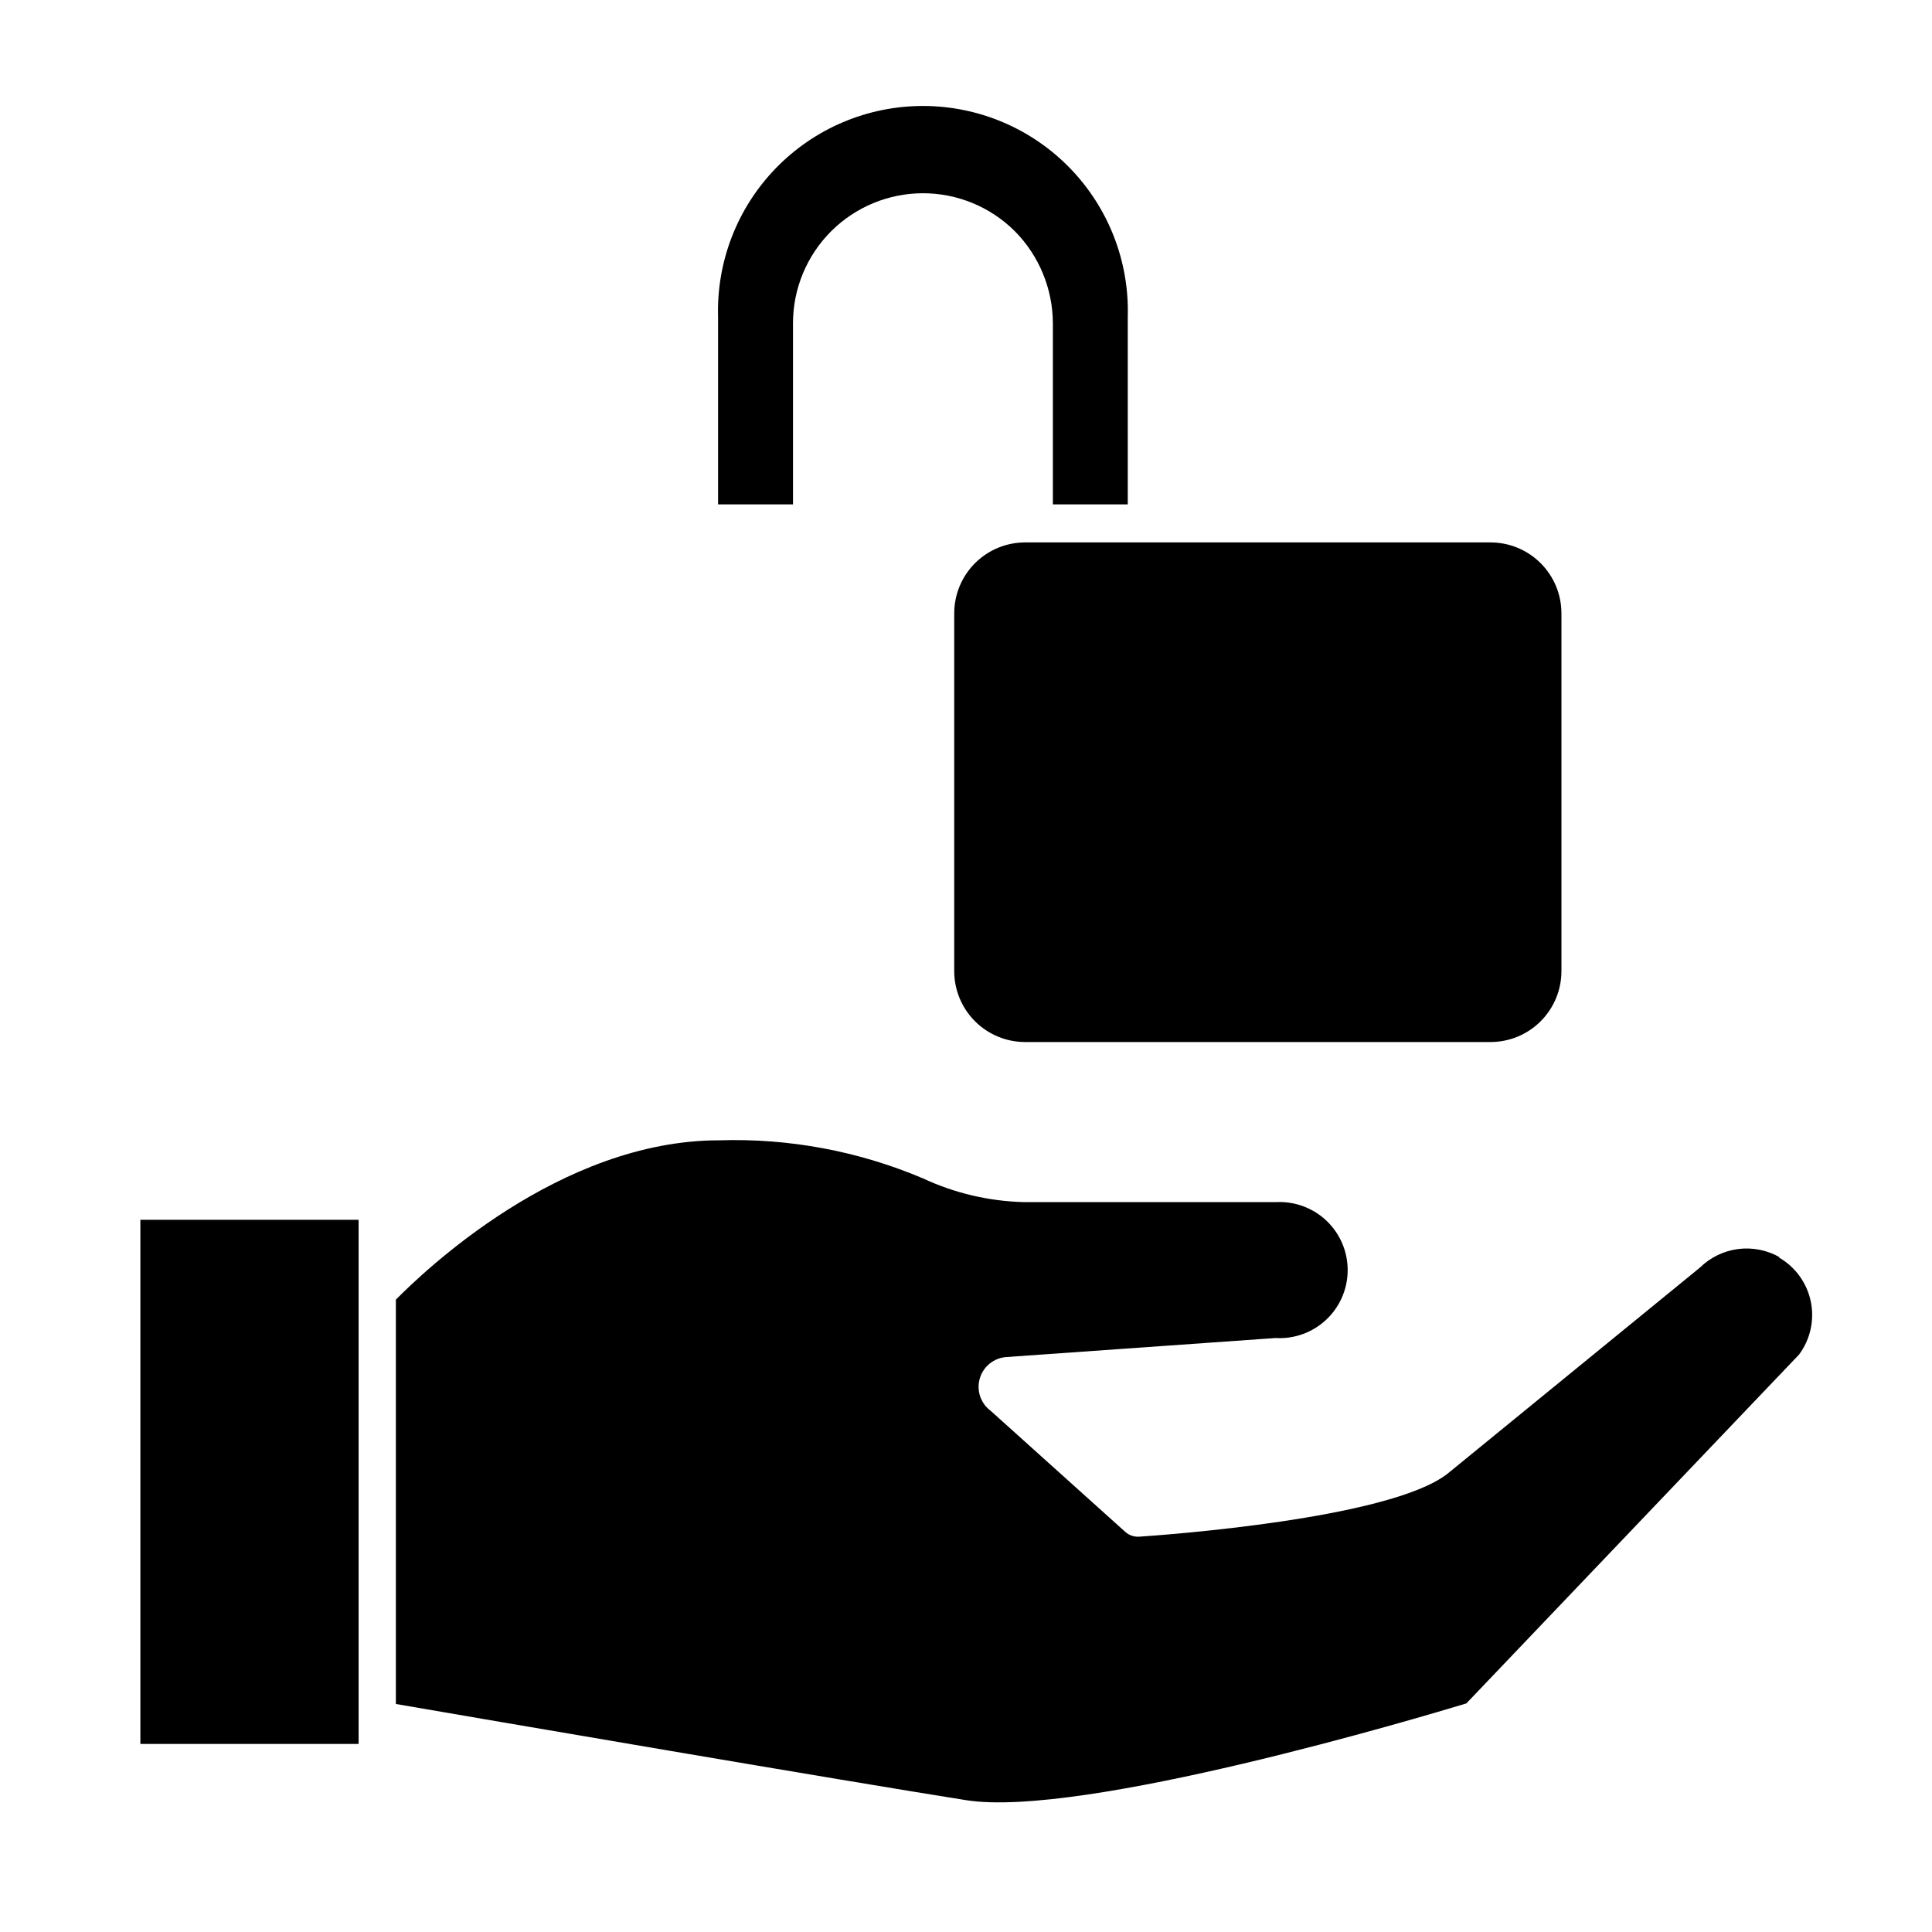 <?xml version="1.0" encoding="UTF-8"?>
<!-- Uploaded to: SVG Repo, www.svgrepo.com, Generator: SVG Repo Mixer Tools -->
<svg fill="#000000" width="800px" height="800px" version="1.1" viewBox="144 144 512 512" xmlns="http://www.w3.org/2000/svg">
 <g>
  <path d="m181.2 606.16h57.836v-138.9h-57.836z"/>
  <path d="m615.63 477.18c-3.348-1.906-7.227-2.668-11.047-2.168-3.816 0.5-7.367 2.234-10.113 4.938l-67.008 54.715c-15.566 11.891-74.918 16.121-81.617 16.574-1.352 0.074-2.676-0.398-3.676-1.309l-35.621-32.043c-2.672-1.973-3.828-5.406-2.894-8.59 0.938-3.188 3.762-5.453 7.078-5.668l71.289-5.039c4.938 0.301 9.781-1.441 13.398-4.816 3.617-3.375 5.688-8.09 5.727-13.035 0.043-4.945-1.949-9.695-5.508-13.129-3.559-3.434-8.375-5.258-13.316-5.043h-67.207c-9.188-0.262-18.223-2.406-26.551-6.297-17.062-7.227-35.488-10.664-54.008-10.074-42.27 0-78.344 34.863-85.648 42.219v107.16c21.613 3.727 120.46 20.656 151.14 25.492 30.684 4.836 120.91-22.117 132.55-25.645l88.168-92.449c3.008-4.047 4.137-9.191 3.098-14.125-1.043-4.934-4.152-9.184-8.539-11.668z"/>
  <path d="m396.88 306.54v94.816c0 4.984 1.98 9.762 5.504 13.289 3.523 3.523 8.305 5.504 13.289 5.504h123.33c4.984 0 9.762-1.98 13.289-5.504 3.523-3.527 5.504-8.305 5.504-13.289v-94.816c0-4.984-1.98-9.766-5.504-13.289-3.527-3.523-8.305-5.504-13.289-5.504h-123.33c-4.984 0-9.766 1.98-13.289 5.504-3.523 3.523-5.504 8.305-5.504 13.289z"/>
  <path d="m423.02 277.67h19.852l-0.004-49.625c0.449-14.684-5.07-28.922-15.301-39.465-10.227-10.547-24.293-16.5-38.984-16.5-14.691 0-28.754 5.953-38.984 16.5-10.227 10.543-15.746 24.781-15.301 39.465v49.625h19.852v-48.012c0.004-9.133 3.633-17.891 10.09-24.348 6.457-6.457 15.211-10.09 24.344-10.098 9.133-0.004 17.895 3.613 24.359 10.062 6.426 6.492 10.043 15.25 10.078 24.383z"/>
 </g>
</svg>